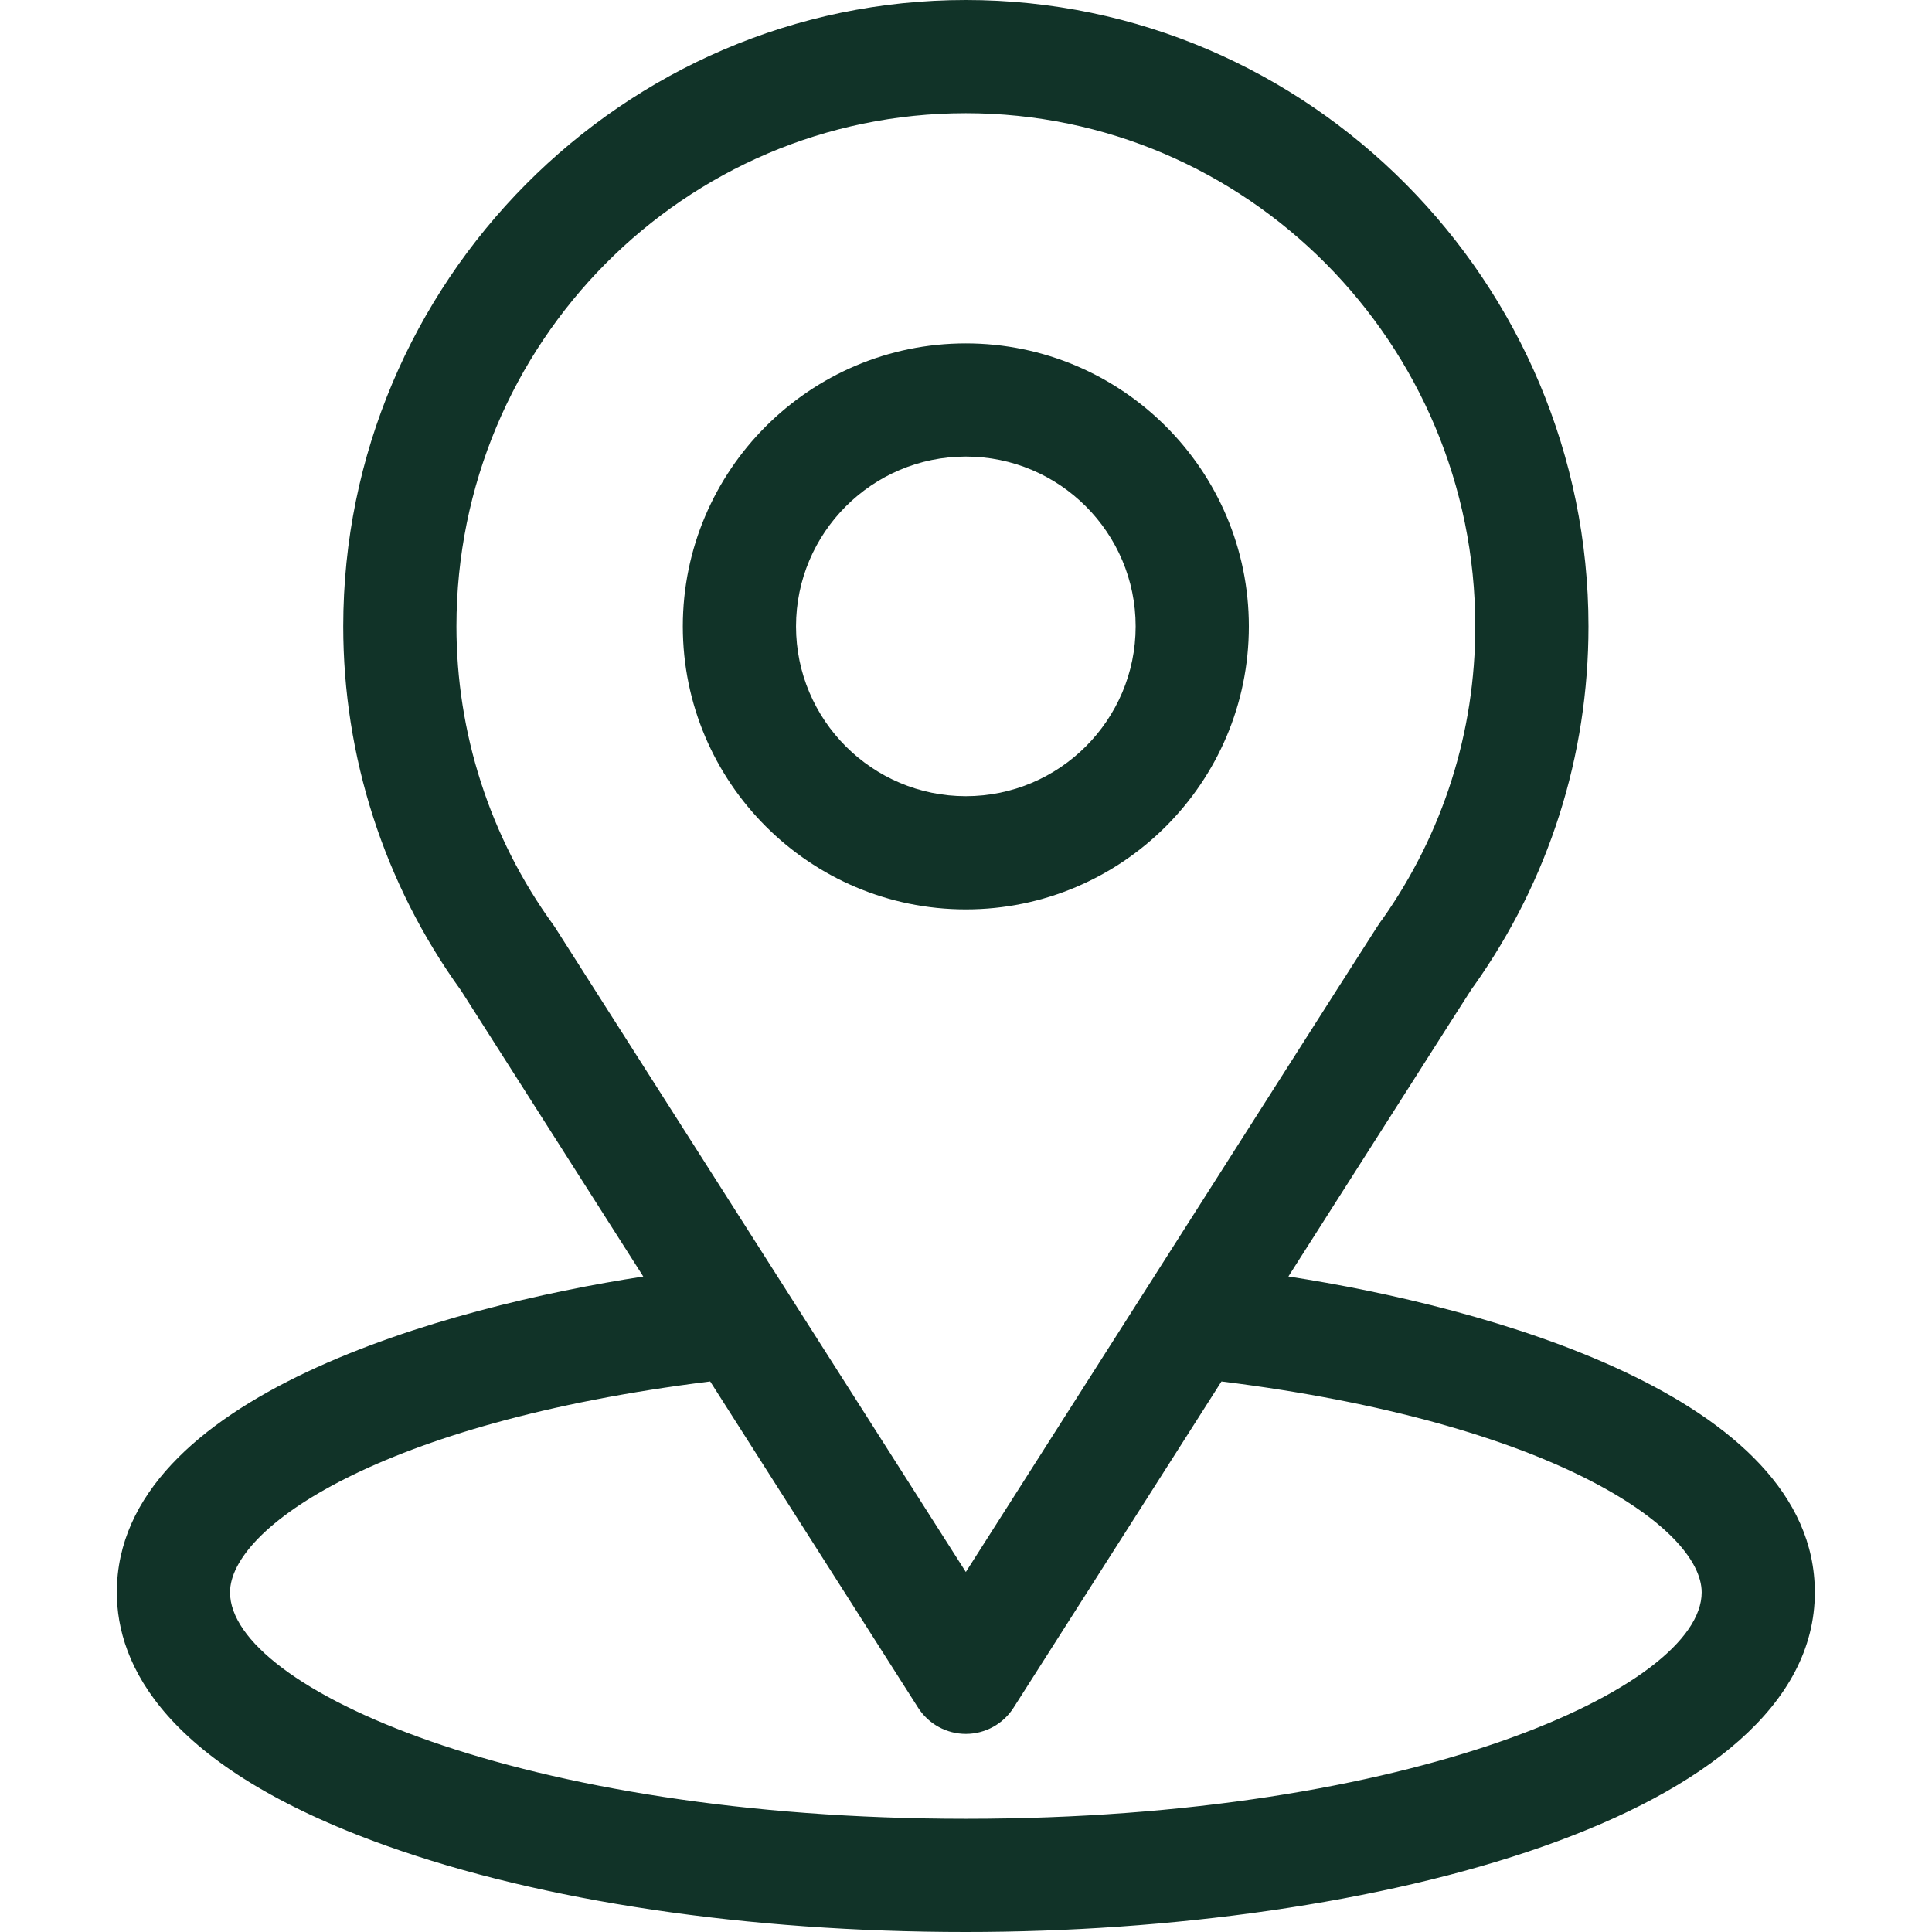 <svg width="47" height="47" viewBox="0 0 47 47" fill="none" xmlns="http://www.w3.org/2000/svg">
<path d="M31.343 31.053C36.344 23.206 35.715 24.185 35.859 23.98C37.68 21.412 38.643 18.389 38.643 15.238C38.643 6.883 31.862 0 23.496 0C15.157 0 8.35 6.869 8.35 15.238C8.35 18.387 9.332 21.489 11.213 24.092L15.649 31.054C10.906 31.783 2.842 33.955 2.842 38.738C2.842 40.482 3.98 42.967 9.402 44.903C13.188 46.255 18.193 47 23.496 47C33.413 47 44.15 44.203 44.15 38.738C44.15 33.954 36.096 31.784 31.343 31.053ZM13.513 22.577C13.498 22.553 13.482 22.53 13.466 22.507C11.901 20.355 11.104 17.803 11.104 15.238C11.104 8.352 16.649 2.754 23.496 2.754C30.329 2.754 35.889 8.354 35.889 15.238C35.889 17.807 35.106 20.272 33.626 22.368C33.494 22.543 34.186 21.468 23.496 38.242L13.513 22.577ZM23.496 44.246C12.665 44.246 5.596 41.062 5.596 38.738C5.596 37.176 9.228 34.608 17.277 33.607L22.335 41.544C22.459 41.739 22.631 41.9 22.834 42.011C23.037 42.122 23.265 42.181 23.496 42.181C23.727 42.181 23.955 42.122 24.158 42.011C24.361 41.9 24.533 41.739 24.657 41.544L29.715 33.607C37.764 34.608 41.397 37.176 41.397 38.738C41.397 41.043 34.391 44.246 23.496 44.246Z" fill="#113328"/>
<path d="M23.496 8.354C19.7 8.354 16.611 11.442 16.611 15.238C16.611 19.035 19.7 22.123 23.496 22.123C27.292 22.123 30.381 19.035 30.381 15.238C30.381 11.442 27.292 8.354 23.496 8.354ZM23.496 19.369C21.218 19.369 19.365 17.516 19.365 15.238C19.365 12.96 21.218 11.107 23.496 11.107C25.774 11.107 27.627 12.96 27.627 15.238C27.627 17.516 25.774 19.369 23.496 19.369Z" fill="#113328"/>
</svg>
